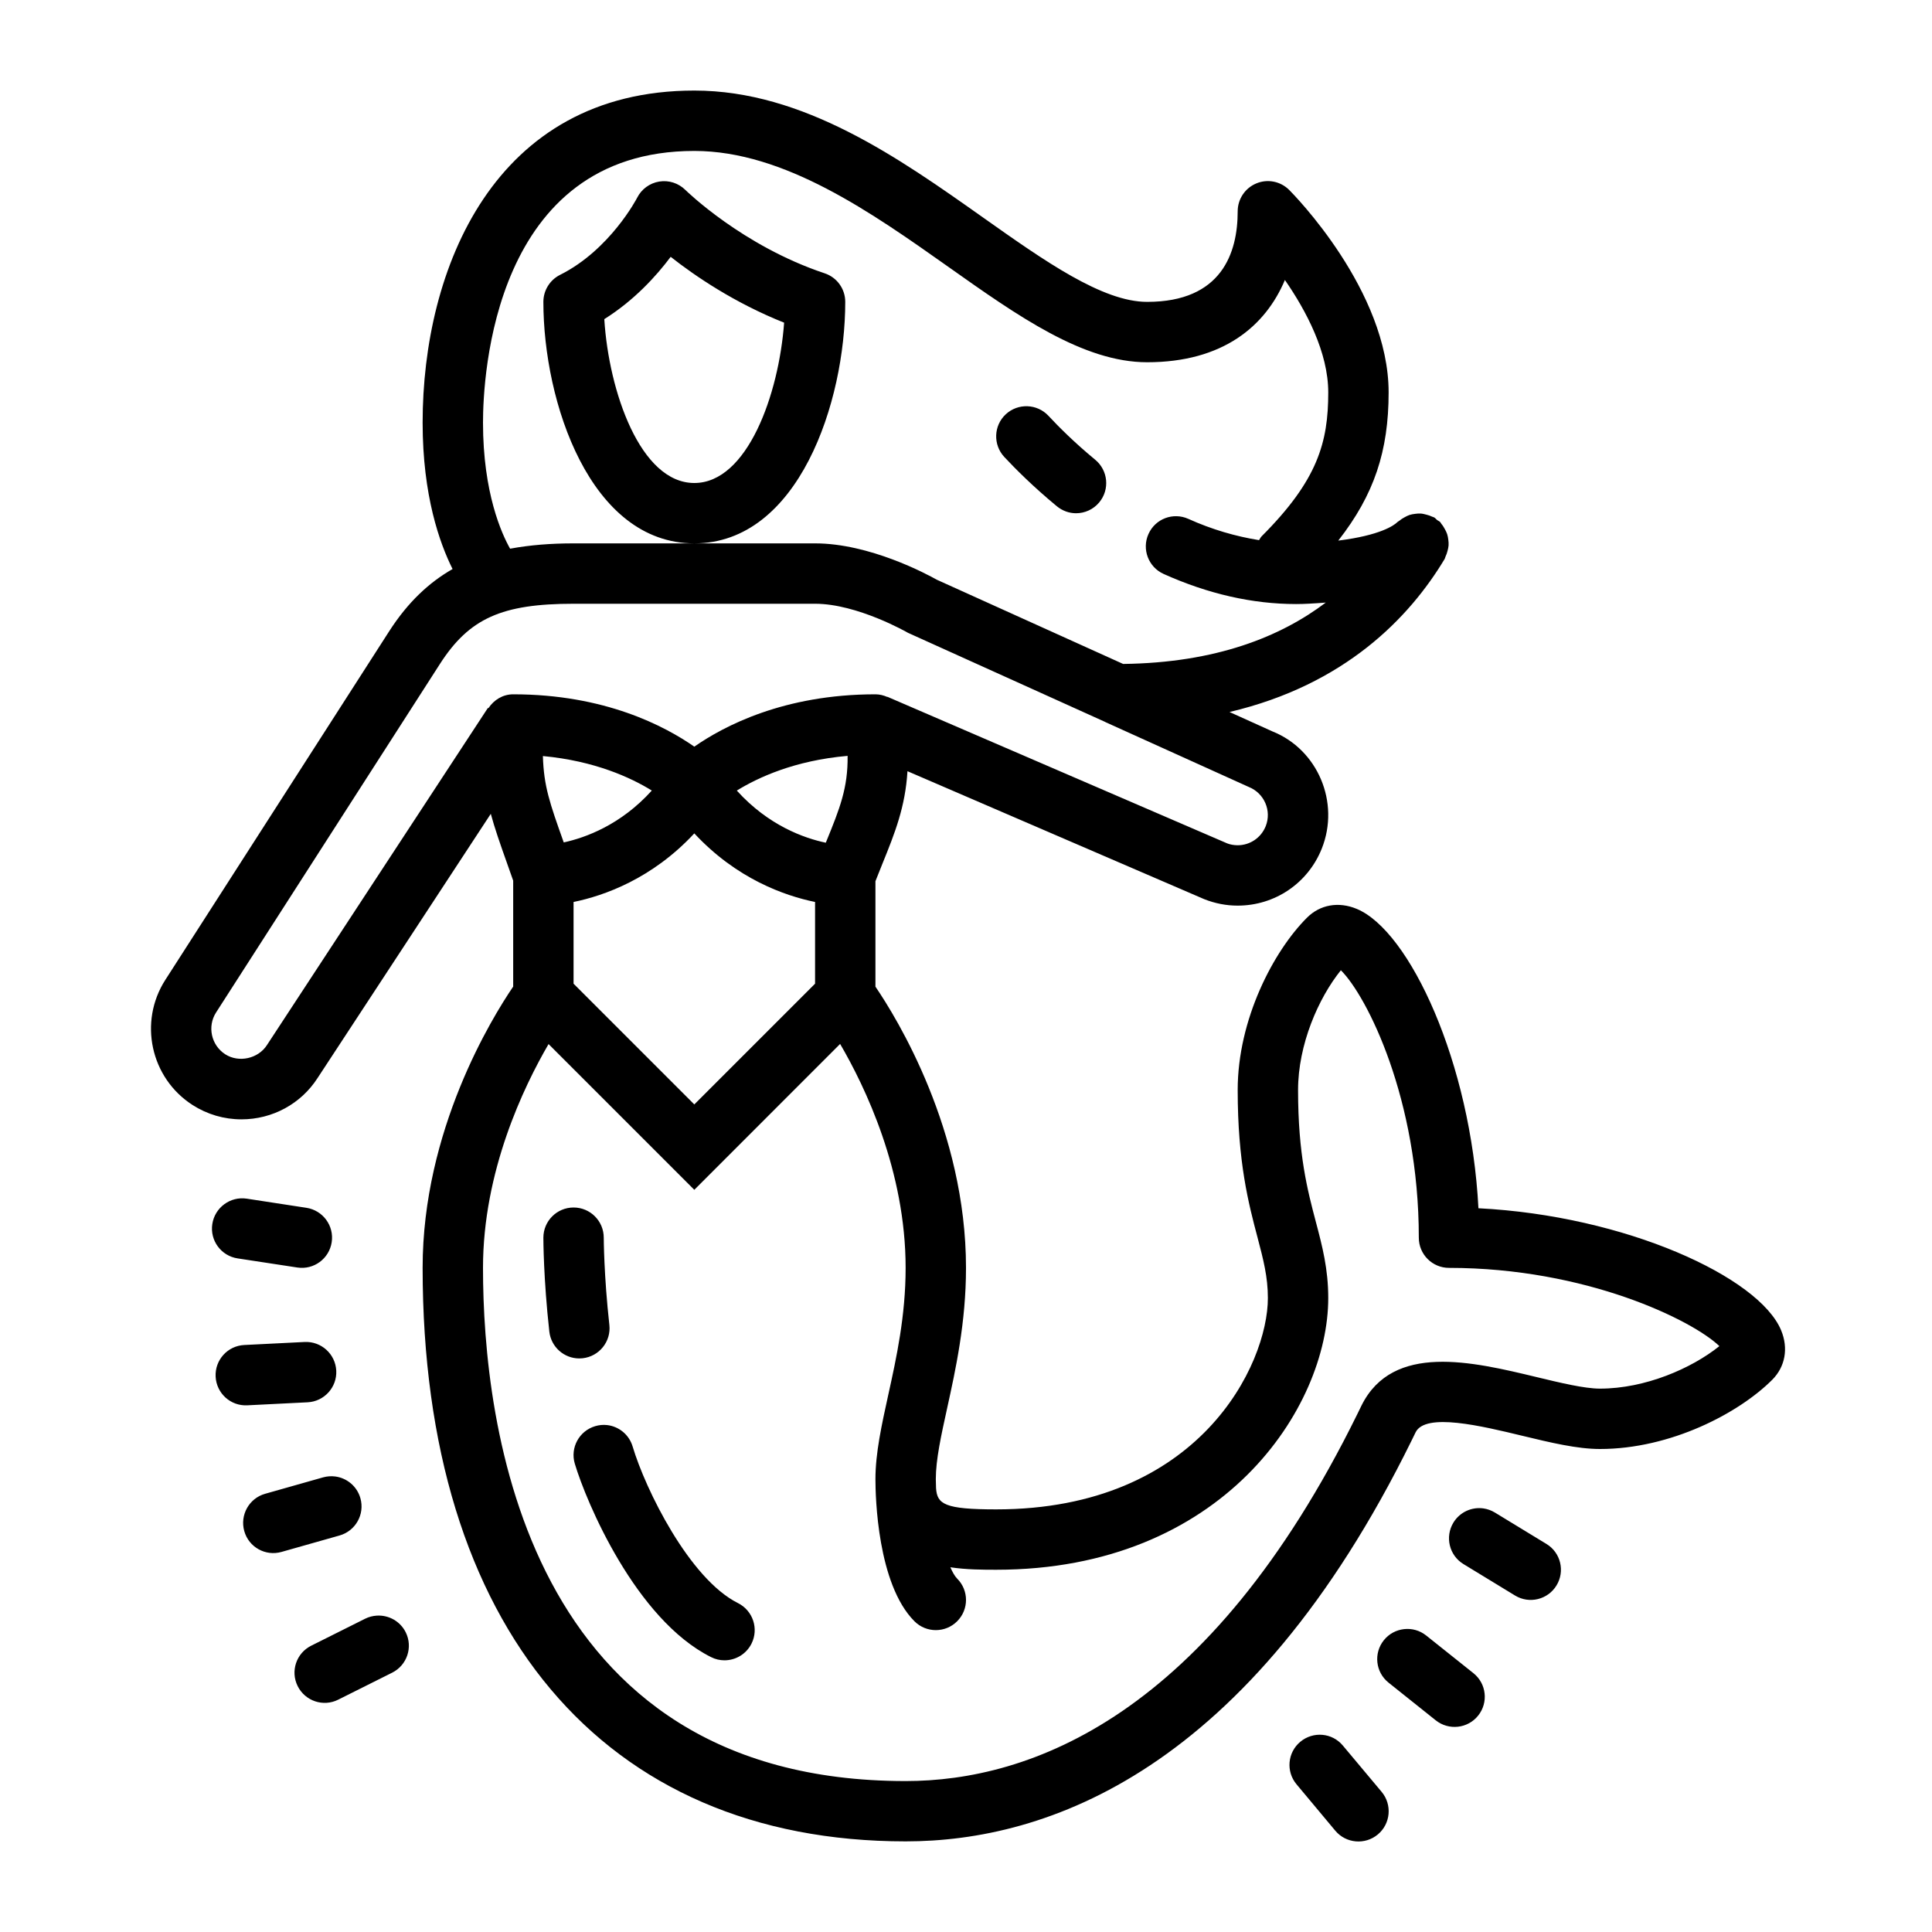 <?xml version="1.0"?>
<svg xmlns="http://www.w3.org/2000/svg" viewBox="0 0 64 64">
    <path d="M 23 3 C 16.357 3 14 8.926 14 14 C 14 16.416 14.564 17.994 14.992 18.85 C 14.215 19.294 13.513 19.944 12.889 20.916 L 5.477 32.459 C 4.583 33.851 4.987 35.71 6.379 36.605 C 6.864 36.916 7.423 37.08 7.998 37.08 C 9.025 37.08 9.97 36.566 10.52 35.711 L 16.258 26.959 C 16.388 27.438 16.561 27.934 16.785 28.564 L 17 29.172 L 17 32.682 C 16.294 33.719 14 37.44 14 41.998 C 14 53.895 19.981 60.998 30 60.998 C 34.667 60.998 41.364 58.695 46.762 47.717 L 46.895 47.445 C 47.223 46.789 49.073 47.235 50.424 47.561 C 51.363 47.788 52.248 48 53 48 C 55.346 48 57.603 46.812 58.707 45.707 C 59.138 45.276 59.249 44.663 59.002 44.068 C 58.271 42.303 53.85 40.271 48.975 40.025 C 48.727 35.209 46.699 30.835 44.941 30.107 C 44.34 29.857 43.725 29.968 43.293 30.402 C 42.188 31.507 41 33.764 41 36.109 C 41 38.505 41.363 39.881 41.656 40.988 C 41.848 41.718 42 42.295 42 43 C 42 45.193 39.734 50 33 50 C 31.291 50 31.044 49.828 31.008 49.299 C 31.005 49.197 31 49.093 31 49 C 31 48.351 31.175 47.56 31.377 46.641 C 31.654 45.38 32 43.81 32 42 C 32 37.441 29.706 33.721 29 32.684 L 29 29.191 C 29.08 28.988 29.16 28.788 29.234 28.605 C 29.645 27.593 29.99 26.727 30.061 25.547 L 39.889 29.785 C 40.247 29.927 40.619 30 40.998 30 C 42.231 30 43.326 29.26 43.785 28.113 C 44.398 26.578 43.649 24.828 42.154 24.23 L 40.729 23.586 C 44.552 22.686 46.691 20.458 47.857 18.514 C 47.871 18.491 47.871 18.464 47.883 18.441 C 47.914 18.378 47.934 18.316 47.951 18.25 C 47.967 18.189 47.982 18.13 47.986 18.068 C 47.991 18.004 47.985 17.944 47.977 17.879 C 47.969 17.815 47.959 17.754 47.939 17.693 C 47.92 17.634 47.891 17.581 47.861 17.525 C 47.828 17.465 47.795 17.409 47.75 17.357 C 47.733 17.337 47.726 17.312 47.707 17.293 C 47.677 17.263 47.637 17.25 47.604 17.225 C 47.572 17.2 47.55 17.165 47.514 17.143 C 47.491 17.129 47.464 17.127 47.441 17.115 C 47.379 17.084 47.318 17.066 47.252 17.049 C 47.19 17.033 47.129 17.016 47.066 17.012 C 47.004 17.008 46.945 17.013 46.883 17.021 C 46.817 17.029 46.754 17.039 46.691 17.059 C 46.634 17.078 46.583 17.106 46.529 17.135 C 46.467 17.169 46.409 17.204 46.355 17.25 C 46.335 17.267 46.312 17.274 46.293 17.293 C 46.179 17.407 45.717 17.735 44.332 17.908 C 45.521 16.39 46 14.939 46 13 C 46 9.625 42.842 6.428 42.707 6.293 C 42.42 6.006 41.991 5.919 41.617 6.076 C 41.244 6.23 41 6.596 41 7 C 41 8.368 40.479 10 38 10 C 36.52 10 34.604 8.647 32.576 7.213 C 29.784 5.238 26.621 3 23 3 z M 23 5 C 25.985 5 28.875 7.044 31.424 8.846 C 33.718 10.469 35.884 12 38 12 C 40.51 12 41.92 10.803 42.564 9.275 C 43.268 10.292 44 11.671 44 13 C 44 14.658 43.648 15.91 41.793 17.766 C 41.755 17.804 41.738 17.851 41.707 17.893 C 40.936 17.768 40.154 17.544 39.365 17.188 C 38.861 16.962 38.271 17.184 38.045 17.689 C 37.818 18.192 38.042 18.785 38.545 19.012 C 40.018 19.675 41.493 20.01 42.936 20.01 C 43.078 20.01 43.217 20.005 43.357 19.998 C 43.552 19.989 43.735 19.975 43.918 19.961 C 42.428 21.088 40.284 21.957 37.205 21.994 L 31.035 19.205 C 30.699 19.016 28.807 18 27 18 L 23 18 L 19 18 C 18.253 18 17.555 18.054 16.898 18.176 C 16.621 17.687 16 16.33 16 14 C 16 12.497 16.337 5 23 5 z M 23 18 C 26.449 18 28 13.322 28 10 C 28 9.569 27.725 9.188 27.316 9.053 C 24.592 8.145 22.724 6.311 22.705 6.293 C 22.477 6.067 22.156 5.962 21.838 6.014 C 21.522 6.066 21.249 6.266 21.105 6.553 C 21.097 6.57 20.209 8.277 18.553 9.105 C 18.215 9.274 18 9.621 18 10 C 18 13.322 19.551 18 23 18 z M 22.217 8.508 C 23.028 9.146 24.332 10.034 25.975 10.689 C 25.801 13.064 24.757 16 23 16 C 21.214 16 20.167 12.968 20.018 10.572 C 21.009 9.95 21.74 9.145 22.217 8.508 z M 34.035 13.457 C 33.779 13.448 33.52 13.536 33.318 13.723 C 32.913 14.099 32.892 14.733 33.268 15.137 C 33.629 15.524 34.224 16.122 35.01 16.771 C 35.197 16.924 35.421 17.002 35.645 17.002 C 35.933 17.002 36.219 16.878 36.416 16.639 C 36.768 16.213 36.707 15.582 36.281 15.23 C 35.579 14.651 35.052 14.119 34.732 13.775 C 34.544 13.573 34.291 13.466 34.035 13.457 z M 19 20 L 27 20 C 28.403 20 30.062 20.953 30.078 20.963 L 36.604 23.912 C 36.612 23.915 36.618 23.921 36.625 23.924 L 41.369 26.07 C 41.881 26.275 42.132 26.857 41.928 27.369 C 41.775 27.752 41.409 28 40.998 28 C 40.873 28 40.747 27.976 40.652 27.938 L 29.396 23.082 L 29.395 23.088 C 29.272 23.035 29.141 23 29 23 C 25.963 23 23.975 24.055 23 24.734 C 22.025 24.055 20.037 23 17 23 C 16.652 23 16.358 23.189 16.178 23.461 L 16.162 23.451 L 8.842 34.621 C 8.554 35.069 7.912 35.214 7.461 34.924 C 6.997 34.625 6.86 34.003 7.158 33.539 L 14.572 21.996 C 15.543 20.484 16.62 20 19 20 z M 28.078 25.039 C 28.092 26.102 27.815 26.788 27.381 27.854 C 27.373 27.875 27.363 27.895 27.355 27.916 C 26.642 27.766 25.455 27.348 24.408 26.189 C 25.107 25.757 26.325 25.191 28.078 25.039 z M 17.984 25.045 C 19.704 25.206 20.903 25.762 21.592 26.188 C 20.562 27.328 19.395 27.749 18.676 27.906 L 18.67 27.893 C 18.212 26.605 18.014 26.05 17.984 25.045 z M 23 27.607 C 24.397 29.112 25.993 29.673 27 29.879 L 27 32.586 L 23 36.586 L 19 32.586 L 19 29.879 C 20.007 29.673 21.603 29.112 23 27.607 z M 44.418 32.141 C 45.284 33 47 36.407 47 41 C 47 41.553 47.448 42 48 42 C 52.544 42 56.063 43.733 56.957 44.592 C 56.034 45.332 54.498 46 53 46 C 52.485 46 51.675 45.804 50.891 45.615 C 48.777 45.107 46.144 44.475 45.105 46.553 L 44.967 46.836 C 40.024 56.891 34.099 59 30 59 C 17.364 59 16 47.111 16 42 C 16 38.801 17.346 36.004 18.172 34.586 L 23 39.414 L 27.83 34.582 C 28.655 35.995 30 38.786 30 42 C 30 43.592 29.695 44.983 29.424 46.211 C 29.207 47.2 29 48.134 29 49 C 29 49.57 29.063 52.477 30.293 53.707 C 30.488 53.902 30.744 54 31 54 C 31.256 54 31.512 53.902 31.707 53.707 C 32.098 53.316 32.098 52.684 31.707 52.293 C 31.624 52.21 31.551 52.074 31.482 51.918 C 32.015 51.998 32.553 52 33 52 C 40.504 52 44 46.63 44 43 C 44 42.035 43.802 41.279 43.59 40.479 C 43.314 39.433 43 38.245 43 36.109 C 43 34.604 43.674 33.063 44.418 32.141 z M 8.174 39.707 C 7.628 39.624 7.117 40.001 7.033 40.547 C 6.949 41.093 7.325 41.603 7.871 41.686 L 9.85 41.988 C 10.396 42.071 10.904 41.696 10.988 41.15 C 11.072 40.604 10.696 40.094 10.15 40.01 L 8.174 39.707 z M 19 40 C 18.448 40 18 40.448 18 41 C 18 41.055 18.002 42.351 18.197 44.109 C 18.254 44.621 18.686 45 19.189 45 C 19.226 45 19.264 44.998 19.301 44.994 C 19.85 44.933 20.247 44.439 20.186 43.891 C 20.004 42.249 20 41.012 20 41 C 20 40.447 19.552 40 19 40 z M 10.09 44.455 L 8.092 44.555 C 7.54 44.582 7.116 45.05 7.143 45.602 C 7.17 46.154 7.637 46.58 8.189 46.553 L 10.188 46.453 C 10.739 46.426 11.166 45.958 11.139 45.406 C 11.112 44.854 10.642 44.428 10.09 44.455 z M 20.109 47.207 C 19.98 47.193 19.847 47.204 19.715 47.244 C 19.186 47.401 18.883 47.957 19.041 48.486 C 19.418 49.752 21.056 53.644 23.553 54.893 C 23.696 54.966 23.848 55 23.998 55 C 24.365 55 24.719 54.798 24.895 54.447 C 25.142 53.953 24.941 53.353 24.447 53.105 C 22.833 52.298 21.377 49.329 20.957 47.918 C 20.839 47.52 20.496 47.25 20.109 47.207 z M 11.102 48.91 C 10.973 48.894 10.838 48.902 10.705 48.939 L 8.781 49.484 C 8.25 49.634 7.942 50.189 8.092 50.721 C 8.242 51.252 8.793 51.56 9.324 51.41 L 11.248 50.865 C 11.78 50.714 12.089 50.162 11.939 49.631 C 11.827 49.233 11.489 48.959 11.102 48.91 z M 49.146 49.969 C 48.761 49.912 48.362 50.084 48.146 50.438 C 47.859 50.91 48.008 51.526 48.479 51.812 L 50.188 52.854 C 50.66 53.141 51.274 52.991 51.561 52.52 C 51.849 52.049 51.701 51.433 51.229 51.146 L 49.52 50.105 C 49.402 50.034 49.275 49.988 49.146 49.969 z M 12.48 53.52 C 12.351 53.528 12.221 53.56 12.098 53.621 L 10.309 54.516 C 9.815 54.763 9.614 55.361 9.861 55.855 C 10.108 56.349 10.707 56.552 11.201 56.305 L 12.99 55.41 C 13.484 55.163 13.686 54.564 13.439 54.07 C 13.254 53.7 12.869 53.495 12.48 53.52 z M 46.51 53.967 C 46.256 53.995 46.012 54.12 45.84 54.336 C 45.496 54.768 45.566 55.396 45.998 55.74 L 47.561 56.988 C 47.993 57.332 48.623 57.262 48.967 56.83 C 49.311 56.398 49.241 55.77 48.809 55.426 L 47.244 54.178 C 47.028 54.006 46.764 53.938 46.51 53.967 z M 43.807 57.469 C 43.552 57.446 43.286 57.522 43.074 57.699 C 42.65 58.053 42.594 58.683 42.949 59.107 L 44.232 60.643 C 44.586 61.067 45.219 61.123 45.643 60.768 C 46.067 60.414 46.123 59.781 45.768 59.357 L 44.484 57.824 C 44.307 57.612 44.062 57.491 43.807 57.469 z"/>
</svg>

